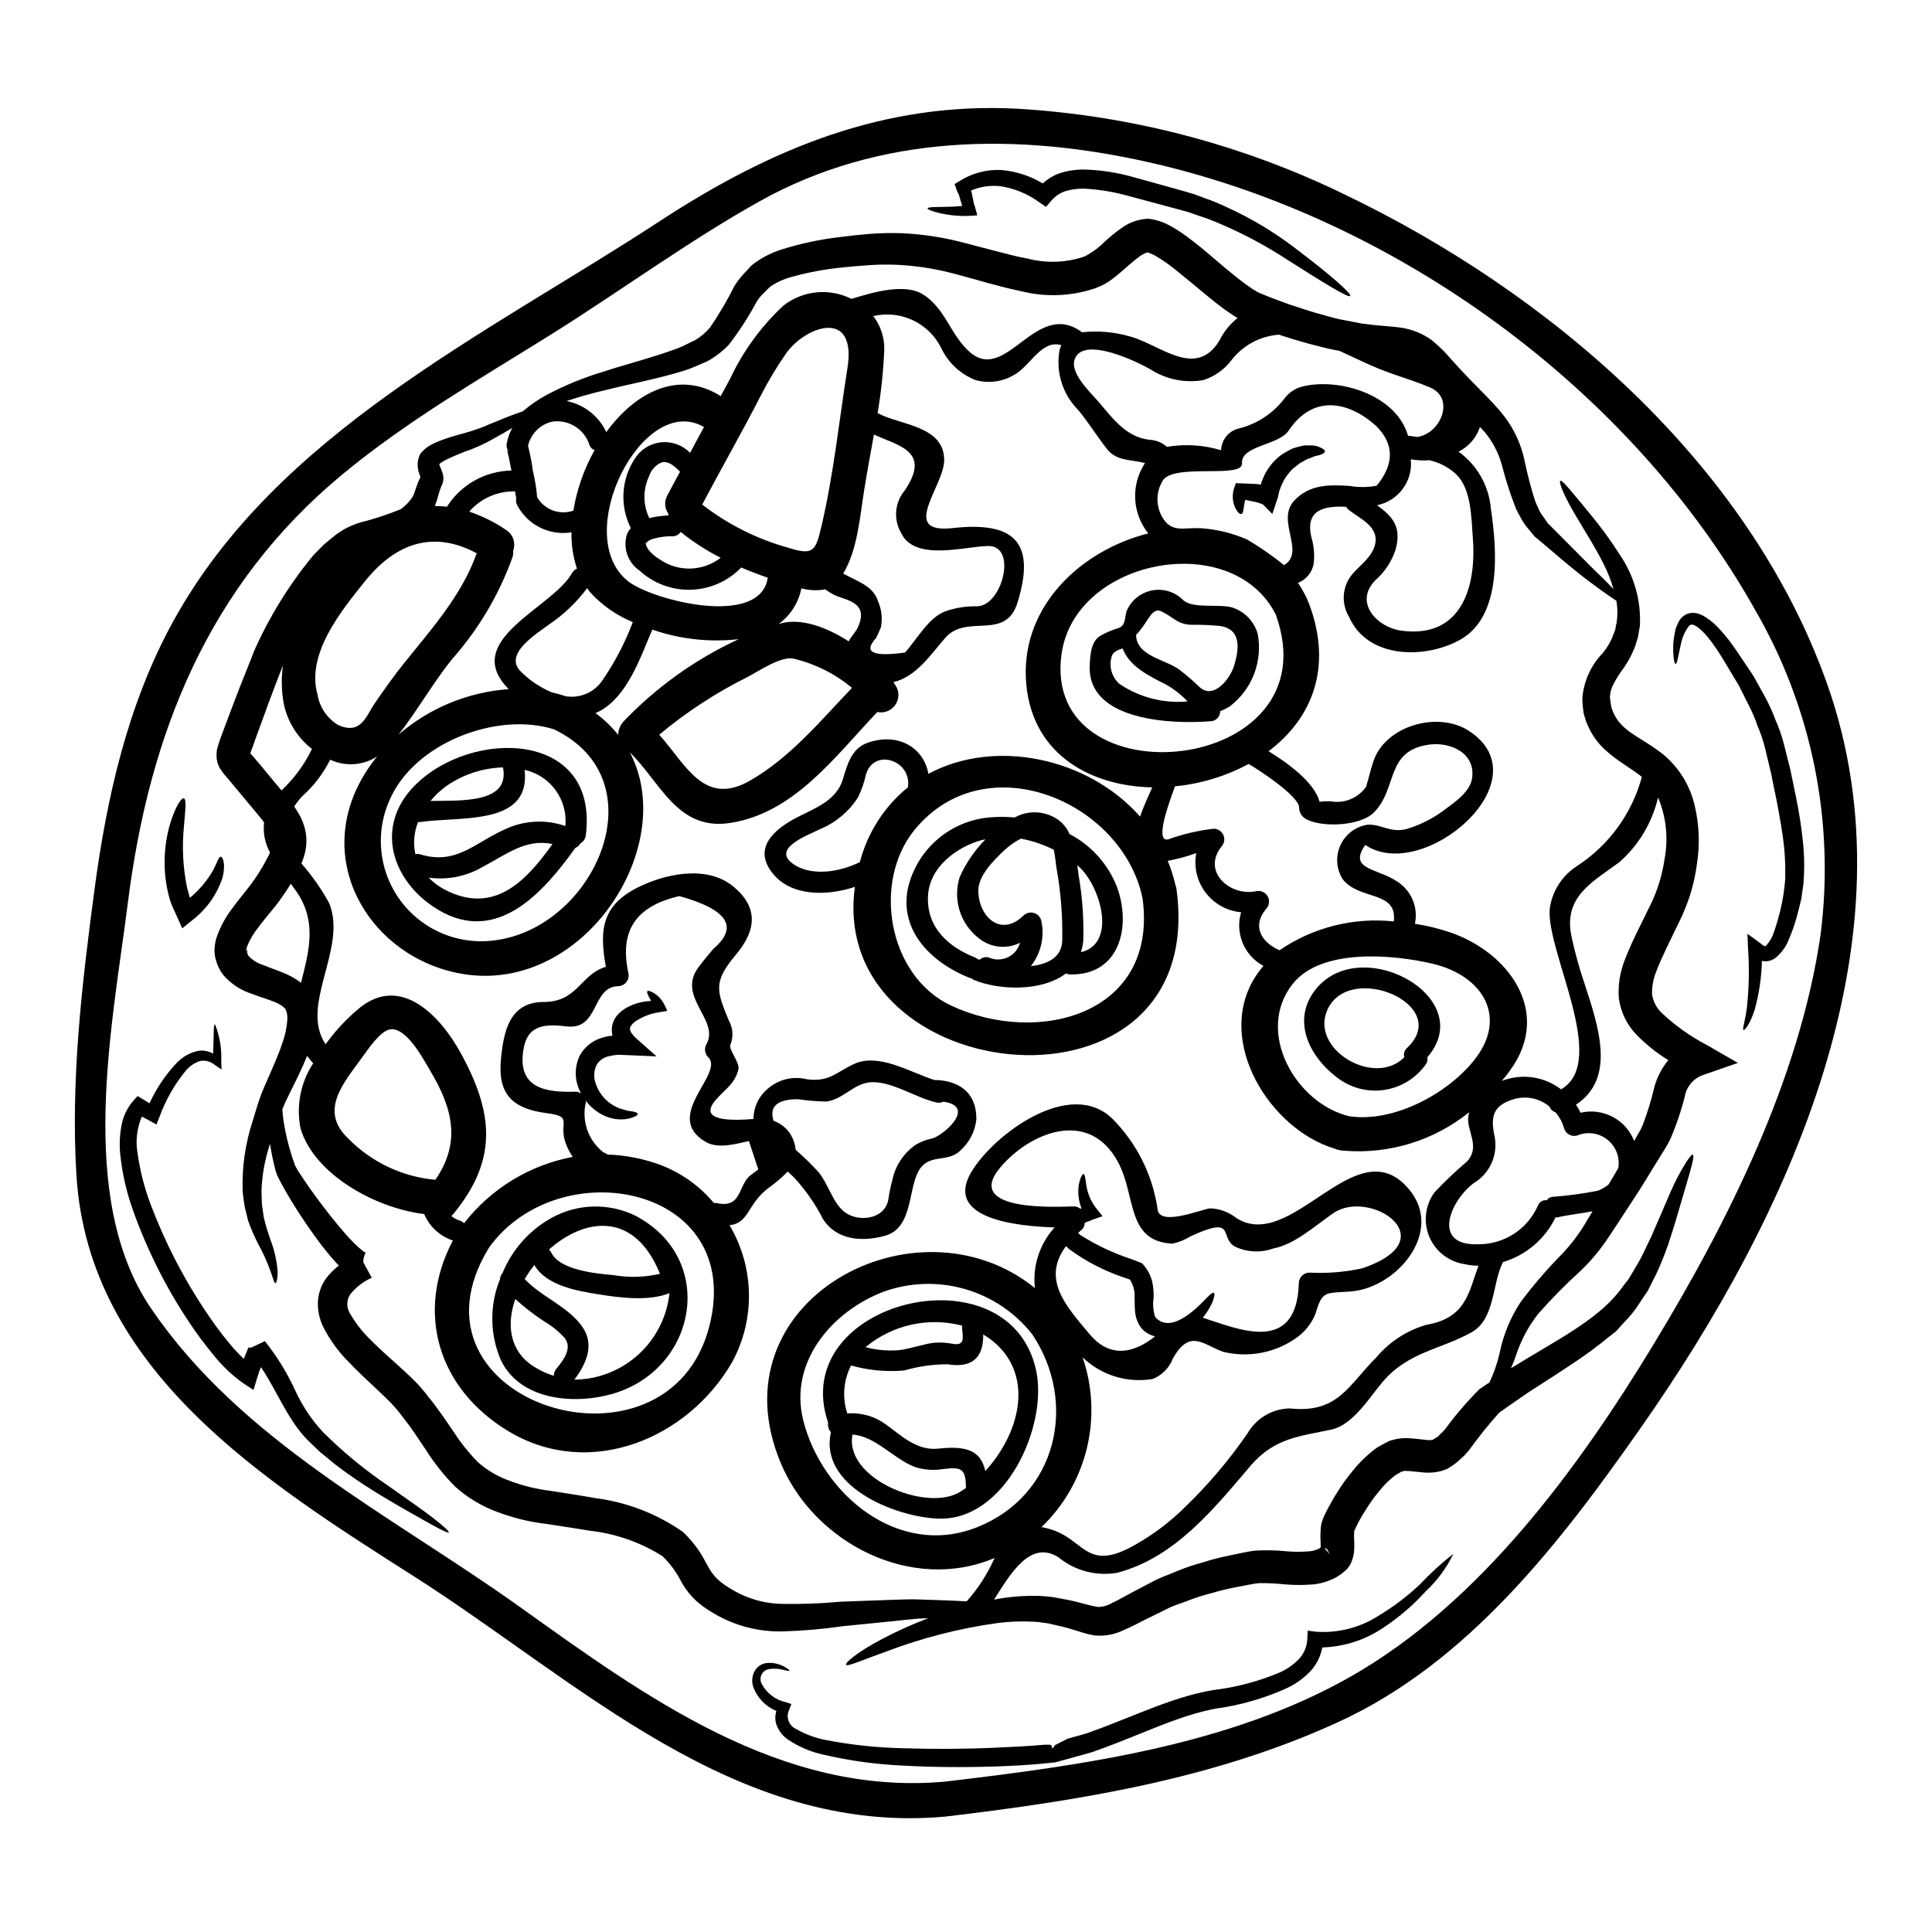 <?xml version="1.0" encoding="UTF-8"?>
<!-- Uploaded to: ICON Repo, www.iconrepo.com, Generator: ICON Repo Mixer Tools -->
<svg fill="#000000" width="800px" height="800px" version="1.1" viewBox="144 144 512 512" xmlns="http://www.w3.org/2000/svg">
 <g>
  <path d="m628.14 325.04c24.09 67.773-10.156 141.43-49.043 196.94-21.328 30.496-45.852 62.582-80.527 78.422-32.883 15.078-68.422 20.777-104.06 25.016-55.699 5.047-97.094-35.816-140.65-63.562-39.785-25.355-86.383-54.586-89.605-106.36-1.547-25.391 1.457-50.746 4.801-75.855 3.25-24.43 8.852-49.199 20.836-70.961 27.492-49.988 83.051-76.039 129.04-106.13 29.262-19.121 59.293-31.625 94.742-29.738 29.984 1.785 59.328 9.453 86.352 22.57 54.613 26.129 107.31 71.207 128.11 129.66zm-1.672 66.656c3.844-29.961-2.328-60.352-17.555-86.441-32.879-58.27-94.77-103.29-159.97-118.14-35.047-7.988-71.582-7.711-103.72 10.273-19.133 10.715-36.809 23.777-55.418 35.391-18.699 11.676-38.113 22.879-55.105 36.969-35.363 29.316-51.121 68.516-56.789 113.29-4.117 32.633-13.746 78.426 6.066 107.62 23.945 35.301 63.566 54.801 97.438 78.953 33.621 24.008 69.566 50.496 113.1 46.531 36.164-4.301 75.238-9.531 107.43-27.832 34.242-19.477 60.312-55.105 80.406-88.27 19.723-32.543 38.574-70.219 44.117-108.33z"/>
  <path d="m621.92 368.35c0.188 2.207 0.25 4.418 0.188 6.629-0.059 1.113-0.09 2.258-0.184 3.309-0.152 0.992-0.281 1.969-0.434 2.977l-0.09 0.738-0.031 0.188-0.188 0.742-0.34 1.43c-0.246 0.957-0.496 1.918-0.742 2.848h-0.004c-0.523 1.863-1.164 3.695-1.922 5.477-0.727 1.992-1.965 3.758-3.59 5.117-1.027 0.816-2.371 1.125-3.652 0.84-0.109 4.375-0.754 8.719-1.922 12.938-1.238 3.906-2.664 5.484-2.941 5.387-0.434-0.121 0.395-2.258 0.867-5.852 0.578-5.254 0.68-10.547 0.312-15.816l-0.156-3.84 3.469 2.543c0.215 0.152 0.434 0.34 0.621 0.496s0.34 0.121 0.496 0.242c0.184-0.09 0.121 0.094 0.461-0.242l-0.004-0.004c0.895-1.004 1.566-2.184 1.969-3.469 1.188-3.379 2.059-6.863 2.602-10.406 0.121-0.957 0.215-1.969 0.34-2.973 0.121-1.004 0.031-1.887 0.062-2.848v0.004c0.012-2.008-0.082-4.012-0.281-6.008-0.395-4.121-1.203-8.391-2.043-12.82-0.496-2.32-0.961-4.644-1.395-6.902-0.555-2.227-1.051-4.43-1.574-6.562h0.004c-0.492-2.066-1.164-4.086-2.012-6.035-0.648-1.914-1.438-3.777-2.363-5.574-0.898-1.793-1.762-3.543-2.633-5.234-0.988-1.668-1.949-3.25-2.879-4.797-0.93-1.547-1.793-3.035-2.754-4.492-0.93-1.363-1.828-2.598-2.754-3.711-0.816-1.012-1.762-1.906-2.816-2.668-1.023-0.59-1.395-0.59-1.922-0.215h0.004c-1.141 1.43-1.906 3.125-2.231 4.926-0.742 3.309-1.023 5.262-1.426 5.262-0.312-0.031-0.742-1.969-0.59-5.574 0.082-1.023 0.238-2.035 0.465-3.035 0.105-0.625 0.305-1.23 0.594-1.793 0.266-0.73 0.676-1.402 1.207-1.969 0.367-0.312 0.766-0.594 1.18-0.84 0.5-0.188 1.02-0.312 1.551-0.371 0.5 0.016 0.996 0.078 1.484 0.188 0.395 0.152 0.84 0.312 1.27 0.496 1.469 0.816 2.805 1.848 3.965 3.062 1.184 1.25 2.301 2.562 3.344 3.934 1.023 1.363 2.043 2.883 3.066 4.43 1.023 1.547 2.164 3.148 3.219 4.828 0.961 1.766 1.969 3.543 3.004 5.418v0.004c1.055 1.941 1.965 3.961 2.727 6.035 0.934 2.09 1.691 4.254 2.258 6.473 0.555 2.227 1.141 4.488 1.699 6.781 0.465 2.258 0.961 4.582 1.426 6.902 0.93 4.43 1.602 8.906 2.019 13.41z"/>
  <path d="m208.04 344.14c0.082 0.008 0.168-0.004 0.25-0.027 0.016-0.016 0.035-0.027 0.062-0.031h-0.098c-0.07 0.016-0.145 0.035-0.215 0.059zm1.641 52.941c0.121 0-0.062 0 0.184 0.246l0.004 0.004c1.043 1.109 2.352 1.93 3.805 2.387 1.863 0.789 3.969 1.426 6.254 2.445 1.262 0.559 2.453 1.254 3.562 2.074 0.102 0.074 0.195 0.156 0.277 0.246 2.012-8.203 4.676-16.656-1.922-25.191-0.246-0.34-0.523-0.711-0.789-1.082-0.648 1.051-1.27 2.074-1.969 3.004h0.004c-0.727 1.117-1.516 2.191-2.359 3.219-1.609 1.969-3.066 3.684-4.363 5.449h-0.004c-1.184 1.48-2.148 3.125-2.863 4.879-0.094 0.344-0.184 0.652-0.215 0.84 0 0.09-0.031 0.246-0.031 0.277h-0.004c0.02 0.016 0.031 0.039 0.031 0.062l0.184 0.031 0.062 0.527c0.059 0.152 0.121 0.527 0.152 0.586zm105.45-109.22c0 1.547 2.016 3.375 3.625 4.328 4.902 3.457 11.488 3.305 16.227-0.371-3.758-1.91-7.305-4.203-10.59-6.844-0.477 0.715-1.277 1.145-2.137 1.148-1.988-0.047-3.969 0.258-5.852 0.895-0.629 0.281-1.176 0.965-1.273 0.844zm181.25 268.04-0.027-0.094-0.125-0.215-0.395-0.789c-0.125-0.125 0.031-0.246-0.344-0.395-0.156-0.082-0.32-0.148-0.492-0.191 0.766 0.922 1.168 1.449 1.383 1.695zm108.18-130.22-8.977 3.129v-0.004c-2.621 0.805-4.578 3-5.078 5.695-0.988 3.953-2.305 7.816-3.934 11.551l-0.836 1.547-0.73 1.207-1.457 2.363c-0.992 1.574-1.969 3.148-2.879 4.676-1.891 3.098-3.809 6.07-5.695 8.914-1.887 2.848-3.656 5.637-5.512 8.328h0.004c-1.906 2.734-4.074 5.277-6.473 7.59-4.019 3.625-7.82 7.481-11.395 11.547-2.637 3.383-4.652 7.207-5.953 11.293-0.355 1.055-0.77 2.086-1.238 3.094 11.672-7.242 22.477-12.508 28.637-20.309 0.867-1.18 1.73-2.289 2.598-3.406 0.742-1.27 1.488-2.508 2.199-3.715 1.457-2.387 2.477-4.926 3.621-7.152 2.043-4.723 3.84-8.824 5.262-12.172h0.004c1.121-2.609 2.438-5.137 3.938-7.551 1.051-1.672 1.73-2.445 1.969-2.32 0.234 0.121 0.152 1.18-0.344 3.035s-1.301 4.555-2.32 8.051c-1.023 3.496-2.227 7.773-3.902 12.789v-0.004c-0.938 2.695-2.012 5.34-3.219 7.926-0.711 1.395-1.426 2.785-2.133 4.238-0.961 1.426-1.969 2.883-2.945 4.398-0.98 1.418-2.086 2.746-3.312 3.961-0.559 0.652-1.148 1.27-1.734 1.922l-0.215 0.246-0.434 0.434-0.062 0.031-0.559 0.434-1.082 0.836h-0.004c-2.941 2.43-6.012 4.703-9.191 6.812-3.281 2.195-6.566 4.328-9.938 6.473-1.676 1.051-3.379 2.195-5.117 3.438-0.836 0.586-1.73 1.18-2.602 1.793l-1.301 0.93-0.648 0.465-0.125 0.062-0.215 0.215h-0.004c-2.801 3.113-5.43 6.383-7.871 9.785-0.434 0.492-0.789 0.93-1.301 1.484-0.586 0.559-1.207 1.113-1.793 1.641-0.496 0.418-1.023 0.805-1.574 1.145l-0.711 0.465-0.09 0.062-0.434 0.246-0.094 0.031-0.395 0.152-0.789 0.281v0.004c-1.672 0.469-3.414 0.613-5.141 0.43-1.145-0.125-2.293-0.246-3.41-0.344l-0.648-0.027h-0.406c-0.066 0.008-0.133-0.016-0.184-0.059 0.031-0.062-0.465 0.121-0.711 0.184l-0.371 0.09-0.469 0.312c-0.34 0.184-0.676 0.344-1.051 0.59-1.598 1.215-3.031 2.633-4.269 4.211-1.438 1.707-2.731 3.531-3.875 5.449-0.648 0.961-1.113 1.891-1.668 2.848-0.246 0.496-0.527 1.086-0.789 1.645l-0.309 0.648 0.004-0.004c-0.07 0.887-0.07 1.777 0 2.664 0 0.742 0.059 1.332 0 2.258-0.016 0.586-0.098 1.168-0.25 1.734-0.086 0.445-0.215 0.883-0.391 1.301-0.105 0.309-0.238 0.609-0.395 0.898l-0.246 0.395-0.059 0.094h-0.004c-0.195 0.293-0.414 0.574-0.652 0.836l-0.281 0.242-1.082 0.898c-0.734 0.559-1.523 1.035-2.359 1.426-1.516 0.68-3.121 1.141-4.769 1.367-2.695 0.246-5.41 0.246-8.109 0-2.109-0.211-4.231-0.316-6.352-0.312-1.969 0.121-4.301 0.742-6.406 1.082-2.141 0.406-4.258 0.922-6.344 1.551-2.043 0.496-4.051 1.125-6.008 1.887-1.922 0.789-3.777 1.238-5.731 2.227-1.953 0.988-3.836 1.895-5.727 2.816-0.93 0.465-1.859 0.961-2.785 1.426-0.93 0.465-1.922 0.961-3.004 1.395-2.434 1.223-5.16 1.738-7.871 1.488l-1.859-0.395c-0.648-0.156-1.02-0.312-1.516-0.434-0.93-0.281-1.828-0.559-2.723-0.84-1.609-0.523-3.543-0.898-5.324-1.332l-0.68-0.152-0.004 0.004c-0.074-0.012-0.148-0.031-0.215-0.062l-0.246-0.031-1.207-0.152-0.004-0.004c-0.809-0.145-1.629-0.227-2.449-0.246-3.203-0.172-6.414-0.047-9.594 0.371-9.992 1.398-19.797 3.906-29.23 7.477-6.777 2.414-10.434 4.148-10.805 3.543-0.281-0.461 2.816-3.219 9.383-6.715 4.019-2.121 8.168-3.992 12.414-5.606-1.023 0.027-1.969 0.09-3.035 0.152-1.922 0.152-3.965 0.395-6.07 0.617-4.238 0.406-8.789 0.863-13.652 1.367-5.242 0.766-10.523 1.219-15.816 1.363-6.383 0.152-12.676-1.484-18.176-4.723l-0.246-0.152c-1.605-0.914-3.113-1.992-4.492-3.223-1.5-1.387-2.785-2.996-3.809-4.769-1.289-2.629-3.019-5.016-5.117-7.059-5.824-3.68-12.41-5.988-19.258-6.75-3.746-0.648-7.648-1.18-11.676-1.828v0.004c-4.34-0.516-8.602-1.555-12.695-3.098-4.184-1.5-8.035-3.805-11.34-6.777-2.887-2.906-5.453-6.113-7.644-9.57-2.168-3.219-3.84-5.852-6.195-8.824-0.586-0.742-1.082-1.453-1.547-1.969s-1.023-1.18-1.574-1.762c-1.18-1.18-2.418-2.387-3.684-3.562-2.539-2.387-5.141-4.766-7.617-7.398-2.672-2.672-4.906-5.742-6.629-9.105-0.992-1.98-1.5-4.164-1.484-6.375 0.031-2.371 0.785-4.672 2.164-6.598 0.977-1.285 2.121-2.43 3.406-3.406-0.461-0.465-0.867-0.898-1.266-1.363-1.641-1.828-3.066-3.652-4.398-5.449-2.66-3.625-4.984-7.121-7.059-10.527-1.023-1.703-1.969-3.34-2.883-5.078l-0.68-1.363v0.004c-0.125-0.266-0.23-0.547-0.309-0.832l-0.152-0.438-0.094-0.34c-0.215-0.867-0.434-1.734-0.617-2.602-0.344-1.457-0.555-2.879-0.789-4.269-1.352 4.027-2.117 8.23-2.266 12.477 0.062 1.234 0.031 2.445 0.125 3.59 0.152 1.145 0.309 2.262 0.465 3.312 0.461 1.938 1.02 3.848 1.676 5.727 1.098 2.769 1.777 5.691 2.008 8.66 0.027 2.109-0.312 3.148-0.59 3.148-0.281 0-0.586-1.051-1.18-2.852v0.004c-0.93-2.648-2.082-5.219-3.441-7.676-0.996-1.941-1.863-3.949-2.598-6.008-0.281-1.18-0.59-2.387-0.902-3.684-0.246-1.305-0.371-2.664-0.555-4.09h0.004c-0.219-6.375 0.695-12.734 2.691-18.793 0.496-1.609 0.992-3.246 1.52-4.953 0.609-1.801 1.312-3.566 2.106-5.297 1.484-3.406 3.035-6.781 4.207-10.281 0.754-2.07 1.203-4.238 1.332-6.438 0.027-0.852-0.133-1.695-0.461-2.477l-0.094-0.094-0.062-0.09c-0.059-0.062-0.059-0.152-0.184-0.215l-0.004-0.004c-0.176-0.188-0.371-0.355-0.586-0.496-0.637-0.441-1.32-0.809-2.043-1.086-1.672-0.676-3.777-1.301-6.039-2.164-2.84-0.91-5.387-2.57-7.367-4.797-0.664-0.789-1.195-1.68-1.574-2.637-0.164-0.324-0.285-0.664-0.371-1.016l-0.246-0.789c0 0.062-0.121-0.555-0.121-0.527v-0.027l-0.031-0.188-0.062-0.395-0.062-0.789h-0.004c-0.012-0.484 0.012-0.969 0.062-1.453 0.098-0.852 0.285-1.691 0.559-2.504 0.926-2.641 2.262-5.121 3.961-7.344 1.488-2.106 3.148-4.023 4.523-5.816 2.191-2.836 4.07-5.898 5.606-9.137-1.34-2.434-1.891-5.223-1.574-7.984-0.789-1.086-1.766-2.231-2.727-3.379-2.289-2.754-4.551-5.481-6.781-8.141l-0.004 0.004c-0.816-0.871-1.551-1.816-2.195-2.82-0.578-0.996-0.887-2.129-0.898-3.281-0.004-0.539 0.031-1.078 0.094-1.609l0.246-0.898h0.004c0.27-0.977 0.59-1.938 0.961-2.883l0.926-2.477c1.238-3.281 2.449-6.535 3.684-9.723 1.238-3.129 2.449-6.191 3.656-9.195l0.121-0.312 0.008-0.125c4.078-9.332 9.434-18.055 15.914-25.914 0.93-0.961 1.828-1.887 2.754-2.812 0.867-0.742 1.73-1.426 2.602-2.137l0.648-0.527v-0.004c0.297-0.234 0.609-0.449 0.93-0.648 0.59-0.375 1.18-0.789 1.793-1.086h0.004c1.125-0.578 2.293-1.062 3.496-1.453 3.746-0.934 7.422-2.133 10.996-3.594 1.227-0.906 2.293-2.016 3.148-3.277 0.359-0.746 0.648-1.523 0.863-2.324 0.324-0.988 0.719-1.949 1.184-2.879-0.094-0.246-0.184-0.555-0.281-0.898-0.645-1.629-0.598-3.449 0.125-5.047l0.094-0.184 0.059-0.094h0.004c0.789-1 1.781-1.82 2.91-2.414 0.82-0.426 1.668-0.797 2.535-1.117 1.613-0.617 3.148-1.082 4.586-1.484 2.453-0.617 4.863-1.391 7.215-2.32l0.277-0.156c3.746-1.547 7.031-2.91 9.629-3.742l-0.004-0.004c2.004-1.73 4.195-3.227 6.535-4.461 4.719-2.481 9.664-4.504 14.773-6.035 5.848-1.922 12.629-3.59 19.625-6.16 1.703-0.621 3.148-1.52 4.801-2.231v-0.004c1.453-0.895 2.758-2.012 3.867-3.309 2.391-3.504 4.543-7.168 6.445-10.961 0.68-1.117 1.473-2.164 2.359-3.125l1.18-1.27 0.586-0.648 0.246-0.281 0.125-0.09 0.227-0.203 0.465-0.375c2.262-1.668 4.789-2.945 7.477-3.773 4.996-1.562 10.129-2.652 15.328-3.254 2.602-0.34 5.234-0.617 7.894-0.836 2.801-0.215 5.613-0.277 8.422-0.184 5.754 0.262 11.465 1.156 17.027 2.664 2.691 0.707 5.414 1.418 8.172 2.133 1.363 0.344 2.754 0.68 4.117 1.055l1.055 0.246 0.93 0.211 2.012 0.395v0.004c4.848 1.27 9.957 1.141 14.738-0.375l0.281-0.121 0.152-0.031h-0.004c2.012-1.035 3.84-2.383 5.422-3.996 1.352-1.242 2.777-2.402 4.273-3.465 2.043-1.535 4.504-2.422 7.059-2.543h0.312-0.004c2.086 0.266 4.094 0.953 5.906 2.016 1.445 0.801 2.828 1.699 4.148 2.691 2.539 1.859 4.797 3.746 7 5.637 2.199 1.891 4.328 3.684 6.438 5.356 1.051 0.836 2.106 1.637 3.129 2.32v0.004c0.449 0.348 0.922 0.656 1.422 0.926l0.59 0.375c0.297 0.168 0.609 0.312 0.93 0.434 2.195 0.961 4.891 1.922 7.305 2.816 2.508 0.789 5.016 1.699 7.43 2.383 2.445 0.621 4.644 1.426 7.246 1.859 1.301 0.246 2.57 0.496 3.805 0.742l0.961 0.184 0.215 0.031 0.094 0.031 0.434 0.031 1.793 0.215c2.387 0.312 4.828 0.395 7.555 0.742l0.004 0.004c3.082 0.387 6.019 1.535 8.543 3.344 1.113 0.93 2.227 1.922 3.188 2.883 0.789 0.867 1.574 1.762 2.363 2.629 1.641 1.797 2.941 3.25 4.555 4.891 2.973 3.066 6.594 6.535 9.055 9.691v-0.004c2.742 3.559 4.625 7.703 5.508 12.109 0.711 3.438 1.598 6.84 2.664 10.188 0.23 0.676 0.508 1.332 0.84 1.965 0.254 0.684 0.598 1.328 1.02 1.918 0.465 0.648 0.93 1.305 1.363 1.969l0.281 0.395 0.031 0.031 0.215 0.184 0.789 0.789c4.242 4.238 7.871 7.891 10.836 10.895 2.231 2.137 4.059 3.965 5.484 5.453l-0.004-0.004c-0.656-2.25-1.516-4.438-2.57-6.531-2.258-4.519-4.723-8.328-6.598-11.516-3.902-6.375-5.449-10.34-4.922-10.629 0.527-0.289 3.035 2.91 7.769 8.641l0.004-0.004c2.93 3.516 5.629 7.219 8.078 11.086 3.731 5.5 5.57 12.062 5.234 18.699-0.156 1.02-0.344 2.043-0.527 3.094-0.246 0.809-0.527 1.609-0.789 2.449h0.004c-0.754 1.969-1.742 3.84-2.941 5.574-1.023 1.34-1.93 2.766-2.715 4.258-0.586 1.055-0.918 2.231-0.961 3.438-0.062 0.094-0.031 0.281 0.031 0.559l0.094 0.742 0.246 1.457v0.059l0.027 0.125 0.215 0.523h0.004c0.102 0.371 0.246 0.723 0.434 1.055 0.66 1.383 1.598 2.617 2.754 3.621 2.477 2.258 6.344 3.965 10.371 7.184 4.148 3.473 7.047 8.203 8.266 13.469 1.215 5.102 1.414 10.395 0.59 15.57-0.344 2.613-0.902 5.191-1.672 7.711-0.344 1.207-0.902 2.664-1.363 3.836l-0.789 1.891-0.789 1.672c-2.137 4.492-4.488 8.977-6.129 13.223h0.008c-0.812 1.961-1.203 4.07-1.145 6.191 0.285 1.84 1.164 3.539 2.504 4.832 3.582 3.383 7.613 6.262 11.984 8.543zm-18.637-0.492v-0.004c0.066-0.078 0.137-0.152 0.219-0.219-3.031-1.867-5.828-4.09-8.328-6.625-2.625-2.648-4.312-6.082-4.797-9.781-0.262-3.504 0.289-7.023 1.609-10.281 2.012-5.199 4.398-9.57 6.504-13.965l0.789-1.637 0.648-1.52c0.438-1.113 0.742-1.922 1.086-3.035h-0.004c0.652-2.07 1.141-4.195 1.457-6.344 1.066-5.527 0.473-11.25-1.703-16.441-1.543 6.625-5.109 12.605-10.207 17.109-7.086 5.262-14.984 9.133-12.727 19.75v0.004c0.883 4.117 2 8.18 3.348 12.168 3.742 11.484 8.578 25.324-2.168 32.387 0.465 0.672 0.871 1.387 1.207 2.133 5.938-1.398 12 1.789 14.207 7.477l1.055-1.859 0.586-1.02 0.031-0.031 0.062-0.156 0.152-0.309 0.312-0.652 0.004 0.004c1.305-3.391 2.367-6.863 3.188-10.402 0.691-2.457 1.875-4.754 3.469-6.75zm-23.961-51.707v-0.004c8.43-5.481 14.535-13.883 17.148-23.59-2.691-2.227-6.5-4.117-9.969-7.394v-0.004c-1.859-1.758-3.344-3.875-4.359-6.227-0.281-0.562-0.5-1.152-0.656-1.762l-0.281-0.867-0.059-0.215-0.031-0.125-0.125-0.523v-0.035l-0.031-0.371c-0.148-1.027-0.238-2.059-0.273-3.094 0.305-4.641 2.269-9.016 5.539-12.32 0.883-1.133 1.641-2.359 2.262-3.652 0.312-0.836 0.617-1.641 0.93-2.418 0.094-0.617 0.215-1.234 0.371-1.859l-0.004 0.004c0.289-1.934 0.27-3.894-0.059-5.82-1.891-1.207-4.723-3.223-8.359-5.981-3.406-2.598-7.367-6.035-12.043-9.996l-0.898-0.742-0.215-0.184-0.125-0.094-0.004-0.004c0-0.023-0.012-0.043-0.031-0.059-0.102-0.074-0.184-0.172-0.246-0.281l-0.027-0.027-0.375-0.434c-0.492-0.621-0.988-1.238-1.516-1.859-0.574-0.707-1.074-1.477-1.488-2.289-0.434-0.871-1.02-1.766-1.363-2.633h0.004c-1.371-3.481-2.527-7.035-3.469-10.652-0.828-3.426-2.414-6.621-4.644-9.348-0.465-0.496-0.93-0.992-1.363-1.488-0.934 2.856-2.973 5.223-5.664 6.566 4.977 3.582 8.113 9.18 8.578 15.289 1.574 10.527 3.031 28.301-8.176 34.555-9.199 5.141-24.52 5.141-29.441-6.102-2.141-3.547-1.801-8.066 0.852-11.254 2.133-2.477 5.293-4.586 6.066-7.926 1.113-4.723-4.086-6.84-7.027-9.164-0.254-0.234-0.473-0.5-0.652-0.789-5.324-0.246-11.02 0.465-9.195 8.082 0.652 2.227 0.863 4.562 0.621 6.871-0.371 2.352-1.961 4.332-4.18 5.203 0.887 1.34 1.68 2.734 2.383 4.18 0.086 0.203 0.16 0.406 0.219 0.617 0.098 0.156 0.18 0.324 0.242 0.496 6.66 17.492 0.469 30.992-10.652 39.32 5.117 3.125 12.105 8.234 13.5 13.312 0.031 0.062 0 0.062 0 0.094h0.004c0.984-0.125 1.98-0.168 2.973-0.121 3.613 0.645 7.273-0.867 9.383-3.871 0.68-2.258 1.203-4.613 1.969-6.871 3.25-9.352 17.09-13.223 25.234-7.957 20.156 13.066-12.137 40.594-27.43 30.254-4.863 6.996 3.992 5.945 9.473 10.43v-0.004c3.094 2.519 4.519 6.562 3.684 10.465 3.152 0.488 6.262 1.246 9.289 2.258 15.48 5.262 27.16 21.055 16.004 36.504-0.711 0.992-1.457 1.969-2.258 2.883h-0.004c5.266-2.051 11.215-1.207 15.699 2.227 12.785-7.305-3.965-36.473-3.004-47.836 0.629-4.672 3.293-8.828 7.273-11.352zm10.898 80.066v-0.004c0.484-2.859-0.633-5.75-2.91-7.543-2.277-1.797-5.352-2.203-8.02-1.062-1.492 0.398-3.027-0.48-3.438-1.969-0.441-1.555-1.227-2.996-2.289-4.211-0.711-0.211-1.277-0.754-1.52-1.457-2.629-2.227-6.199-2.984-9.504-2.012-5.758 1.73-6.16 4.859-5.078 9.969 0.922 4.863-1.309 9.781-5.574 12.293-6.375 4.856-11.145 16.684 1.238 16.188 3.344 0.023 6.621-0.934 9.43-2.75 2.805-1.82 5.019-4.422 6.363-7.481 0.34-0.965 1.309-1.559 2.32-1.422 0.344-0.457 0.836-0.777 1.391-0.902 4.098-0.289 8.172-0.836 12.203-1.637 1.004-0.391 1.945-0.934 2.785-1.609 0.867-1.406 1.734-2.894 2.602-4.379zm-9.352 15.664c0.789-1.363 1.699-2.785 2.539-4.211-3.188 0.621-6.504 0.961-9.289 1.609-0.176 0.016-0.352 0.016-0.527 0-2.766 5.738-7.824 10.043-13.93 11.859-2.883 5.543-2.016 15.168-8.422 18.668-8.449 4.644-16.926 5.172-23.688 13.344-3.277 3.938-7.738 11.148-13.281 12.355-8.328 1.793-15.137 2.168-21.488 9.598-9.816 11.52-20.074 24.336-35.324 28.363v-0.004c-5.523 0.977-11.199-0.504-15.543-4.059-7.617-4.891-12.988 4.723-17.121 11.18 3.5-0.691 7.059-1.023 10.629-0.992 0.98-0.035 1.965 0.008 2.941 0.125l1.516 0.152 0.395 0.031 0.496 0.09 0.648 0.125c1.859 0.344 3.625 0.617 5.699 1.18l2.879 0.742c0.434 0.09 0.992 0.277 1.336 0.309l1.02 0.188-0.004 0.004c1.324-0.02 2.617-0.395 3.75-1.086 0.871-0.375 1.719-0.809 2.535-1.297 0.93-0.496 1.828-0.992 2.754-1.488 1.859-0.992 3.746-1.984 5.668-2.973 1.855-1.02 4.238-1.793 6.375-2.723h0.004c2.188-0.898 4.434-1.652 6.719-2.258 2.266-0.734 4.57-1.332 6.906-1.797 1.207-0.246 2.387-0.496 3.562-0.742l1.793-0.344c0.648-0.133 1.305-0.215 1.969-0.25 2.609-0.133 5.231-0.07 7.832 0.191 2.094 0.184 4.203 0.184 6.297 0 0.77-0.094 1.52-0.305 2.227-0.621 0.215-0.098 0.41-0.223 0.594-0.371 0.031-0.453 0.031-0.91 0-1.363-0.105-1.574-0.055-3.156 0.152-4.723 0.168-0.672 0.383-1.328 0.648-1.969l0.395-0.84c0.309-0.586 0.523-1.082 0.867-1.699 0.68-1.18 1.332-2.481 2.043-3.543l-0.004 0.004c1.371-2.281 2.926-4.445 4.644-6.473 1.766-2.164 3.793-4.098 6.039-5.758 0.648-0.434 1.395-0.789 2.074-1.18l1.051-0.555 0.062-0.035v-0.004c0.023-0.016 0.051-0.023 0.074-0.023 0.148-0.082 0.305-0.145 0.465-0.184l0.121-0.035 0.215-0.059 0.395-0.094h0.004c0.332-0.109 0.676-0.191 1.023-0.25 0.531-0.09 1.07-0.152 1.609-0.184l0.789-0.031 0.555 0.031 1.113 0.062 3.543 0.371h-0.004c0.586 0.109 1.184 0.109 1.77 0l0.031 0.031 0.465-0.309c0.434-0.281 1.145-0.652 1.234-0.871 0.211-0.242 0.438-0.469 0.684-0.68 0.281-0.246 0.648-0.68 0.961-1.02h-0.004c2.75-3.742 5.773-7.273 9.055-10.559 0.867-0.617 1.762-1.207 2.66-1.793v-0.004c1.242-2.598 2.176-5.328 2.785-8.141 0.992-4.707 2.863-9.18 5.512-13.191 3.414-4.555 7.137-8.871 11.148-12.91 1.996-2.133 3.789-4.445 5.359-6.906zm-29.125-43.902c9.504-11.516 2.754-22.785-10.867-25.945-10.234-2.387-29.383-4.207-36.969 5.418-10 12.695 0.84 31.609 14.984 35.031 11.605 1.734 25.613-5.695 32.844-14.488zm-19.172-114.2c15.914 2.262 20.156-11.301 19.102-24.582-0.395-5.117-0.34-12.883-4.363-16.781l-0.004-0.004c-2-1.895-4.484-3.199-7.184-3.773-1.633 0.117-3.277 0.035-4.891-0.246 0.609 5.746-3.25 11.016-8.914 12.164 3.965 2.973 6.625 5.574 4.859 11.859-1.023 3.086-2.852 5.844-5.293 7.988-5.856 5.883 0.398 12.477 6.688 13.375zm18.918 39.074c0.93-6.934-6.16-9.504-11.148-8.883-11.98 1.516-8.449 11.516-14.859 17.988-3.594 3.652-13.621 4.023-17.77 1.891l-0.004-0.008c-1.277-0.566-2.094-1.848-2.074-3.25-0.188-3.098-11.121-10.188-13.129-11.305-0.09-0.059-0.121-0.121-0.215-0.18-6.051 3.266-12.691 5.285-19.535 5.941-1.609 4.328-5.512 14.984-1.793 14.055l-0.004 0.004c3.91-1.41 7.973-2.356 12.105-2.82 1.113 0.031 2.106 0.715 2.531 1.746 0.426 1.027 0.203 2.215-0.562 3.019-5.231 6.691 2.387 13.223 9.168 11.809h-0.004c1.215-0.293 2.477 0.246 3.102 1.328 0.621 1.082 0.457 2.449-0.406 3.348-4.023 4.828-0.898 9.055 3.562 10.961l-0.004 0.004c8.863-6.07 19.598-8.777 30.277-7.641 1.02-8.266-9.105-5.484-13.559-11.211-1.695-2.711-1.914-6.094-0.578-9 1.332-2.906 4.039-4.945 7.203-5.426 3.773-0.184 5.902 2.258 10.34 1.141 3.832-1.148 7.414-3.008 10.559-5.477 2.519-1.844 6.328-4.539 6.793-8.039zm1.672 129.26c-1.238-0.02-2.473-0.164-3.684-0.43-4.18-0.625-7.731-3.394-9.352-7.297-1.621-3.906-1.082-8.375 1.426-11.777 2.738-2.887 5.629-5.625 8.66-8.203 3.035-3.438 0.68-6.844 0.246-10.34-0.094-0.898 0-1.805 0.277-2.664-9.301 7.504-21.121 11.164-33.035 10.23-0.438 0.008-0.875-0.047-1.301-0.156-0.461-0.059-0.91-0.191-1.328-0.395-17.051-5.117-31.543-28.102-21.344-45.07 0.738-1.18 1.555-2.309 2.449-3.371-5.098-2.731-7.566-8.676-5.902-14.215-3.731-0.328-7.152-2.219-9.418-5.203-2.262-2.984-3.164-6.785-2.477-10.465-2.457 0.891-4.988 1.574-7.559 2.043 0.855 2.074 1.539 4.219 2.043 6.406 0.137 0.352 0.23 0.715 0.281 1.086 8.641 63.715-92.57 53.594-85.234-0.59-7.477 2.477-16.777 2.512-21.672-3.438-5.512-6.691 0.059-11.703 6.297-14.957 4.859-2.508 10.555-4.461 12.23-10.234 1.113-3.777 2.289-8.051 6.438-9.531 8.02-2.852 14.922 1.113 16.191 8.203 17.523-9.445 42.199-4.398 56.102 11.332 0.898-2.691 2.199-5.418 3.219-7.742-17.027-0.34-32.668-9.379-33.5-29.125-0.789-19.348 14.863-33.742 32.445-38.18-2.043-2.551-3.246-5.664-3.449-8.926-0.207-3.258 0.602-6.5 2.309-9.285 0.09-0.152 0.184-0.277 0.277-0.43-3.59-0.961-7.426-0.469-9.969-3.594-2.785-3.5-4.953-7.152-7.801-10.555h-0.004c-4.117-4.172-5.93-10.09-4.859-15.852 0.117-0.426 0.273-0.844 0.465-1.242-5.324-1.574-8.234 5.606-12.594 7.926h-0.004c-3.047 1.789-6.688 2.269-10.094 1.336-4.004-1.539-7.258-4.555-9.102-8.422-1.594-3.262-4.246-5.883-7.527-7.438-3.281-1.551-6.992-1.941-10.523-1.109 1.996 2.586 3.027 5.789 2.91 9.055-0.242 5.594-0.832 11.168-1.766 16.688 0.098 0.016 0.191 0.043 0.281 0.09 5.664 3.035 17.273 3.219 17.371 12.203 0.09 7-12.105 19.723 2.227 18.145 15.633-1.73 22.352 3.094 17.211 19.719-3.188 10.375-13.496 2.785-19.191 9.414-4.211 4.891-7.742 10.234-13.719 11.703 0.246 0.371 0.527 0.742 0.742 1.113h0.004c0.891 1.586 0.773 3.543-0.305 5.008-1.074 1.465-2.91 2.164-4.688 1.785-11.148 11.703-22.043 26.844-39.074 29.41-13.961 2.106-18.391-10.836-26.5-18.695 13.031 24.734-11.922 63.59-43.75 58.793-22.352-3.344-38.672-25.73-29.125-48.113 1.512-3.469 3.496-6.711 5.906-9.629-3.723 2.422-8.43 2.746-12.453 0.867-1.852 3.695-4.387 7.004-7.477 9.754-0.77 0.824-1.465 1.715-2.074 2.664 0.395 0.555 0.789 1.145 1.145 1.762 0.91 1.52 1.551 3.184 1.891 4.922 0.32 1.828 0.27 3.703-0.152 5.508-0.242 0.996-0.566 1.969-0.961 2.91 2.852 3.242 5.336 6.793 7.398 10.59 4.797 11.984-7.988 26.938-0.992 37.309 2.625-3.648 5.715-6.941 9.195-9.785 10.961-8.637 21.301 2.387 26.629 12.137 8.609 15.695 9.938 28.141-1.922 42.566v0.004c-0.18 0.211-0.375 0.41-0.586 0.59 0.633 0.535 1.367 0.938 2.164 1.18 0.461 0.141 0.875 0.395 1.207 0.746 7.129-9.18 17.371-15.434 28.793-17.586-0.629-0.949-1.168-1.957-1.605-3.004-2.57-5.977 2.195-7.648-5.203-8.578-9.164-1.18-13.094-5.047-12.203-14.277 0.68-7.211 2.195-15.199 11.301-15.199s9.723-7.336 16.504-9.316c-1.859-10.234-1.023-16.969 10.156-21.828 7.121-3.125 17.148-4.859 23.684 0.59 6.66 5.543 6.039 11.605 0.559 18.105-6.07 7.184-4.988 9.602-1.828 17.34 1.125 1.965 1.285 4.34 0.434 6.438-0.59 1.086 2.508 4.769 2.137 6.438-0.934 3.996-3.5 5.234-6.039 8.207-4.988 5.82 4.731 5.449 10.027 5.031 0.004-3.117 1.402-6.066 3.809-8.047 2.844-2.473 6.719-3.398 10.371-2.477 5.902 0.789 7.68-1.859 12.535-4.086 6.477-2.945 14.742 2.195 21.254 4.301 0.094 0 0.156-0.031 0.246-0.031 6.473 0.215 10.867 3.5 10.84 10.309h0.004c-0.301 3.316-1.891 6.387-4.43 8.547-3.438 3.281-8.66 0.246-11.242 5.981-2.363 5.231-1.516 14.488-8.512 16.438-5.945 1.672-12.848 1.27-16.469-4.426v-0.004c-2.035-3.977-4.598-7.664-7.617-10.961-0.559-0.527-1.148-1.051-1.734-1.609-1.527 1.574-3.195 3.008-4.988 4.273-5.816 4.328-5.168 9.41-10.43 9.938v0.004c6.621 11.133 6.883 24.938 0.684 36.312-11.707 20.281-37.68 31.176-59.137 18.363-18.895-11.301-24.828-31.672-14.859-50.621l-0.004-0.004c-3.426-1.125-6.199-3.68-7.598-7.008-12.727-1.516-29.039-10.371-32.754-22.633h-0.004c-1.215-5.988-0.016-12.215 3.344-17.316-0.574-0.629-1.109-1.285-1.609-1.969-1.426 3.543-3.066 6.75-4.551 9.75-0.789 1.551-1.488 3.066-2.016 4.398v-0.004c0.062 1.195 0.191 2.383 0.395 3.562 0.465 2.906 1.148 5.773 2.043 8.578 0.246 0.789 0.496 1.547 0.789 2.32l0.094 0.309h-0.004c0 0.016 0.016 0.031 0.031 0.031l0.062 0.156c0.055 0.129 0.117 0.25 0.188 0.371l0.586 1.023c0.902 1.426 1.969 2.973 3.035 4.519 2.199 3.098 4.644 6.348 7.34 9.629 1.363 1.641 2.781 3.281 4.269 4.801v-0.004c0.707 0.723 1.453 1.406 2.234 2.043 0.27 0.246 0.57 0.453 0.891 0.621l0.125 0.062h0.004c-0.098 0.156-0.18 0.324-0.25 0.496-0.09 0.23-0.164 0.469-0.215 0.711-0.109 0.328-0.16 0.672-0.156 1.02 0.027 0.246-0.031 0.246 0.059 0.434l2.168 3.965-0.184 0.094c-2.18 1-4.09 2.508-5.57 4.394-1.008 1.617-0.949 3.68 0.152 5.231 1.457 2.519 3.273 4.816 5.387 6.816 2.227 2.289 4.797 4.519 7.43 6.902 1.301 1.207 2.66 2.414 4.023 3.777 0.68 0.676 1.367 1.391 2.043 2.195 0.676 0.809 1.305 1.574 1.832 2.289 2.195 2.66 4.582 6.191 6.594 9.137v0.004c1.867 2.891 4.027 5.59 6.438 8.047 2.477 2.176 5.348 3.856 8.457 4.953 3.519 1.32 7.188 2.215 10.926 2.664 3.871 0.617 7.871 1.203 11.828 1.918 8.277 1.07 16.18 4.121 23.035 8.887l0.152 0.121 0.059 0.062h0.004c1.457 1.406 2.773 2.953 3.934 4.613 0.559 0.793 1.062 1.621 1.516 2.481l1.207 2.164h0.004c0.594 1.121 1.355 2.144 2.258 3.035 0.938 0.879 1.965 1.656 3.066 2.32l0.277 0.152-0.004 0.004c4.25 2.707 9.176 4.156 14.215 4.18 5.062 0.082 10.129-0.113 15.168-0.586 4.859-0.184 9.473-0.344 13.719-0.496 2.106-0.062 4.148-0.152 6.102-0.125l5.633 0.188c2.945 0.09 5.606 0.215 7.988 0.34 0.035-0.039 0.066-0.078 0.09-0.125 3-3.387 5.457-7.219 7.277-11.363-21.859 9.289-47.68-3.809-56.629-25.082-18.105-43.031 35.816-71.887 67.305-46.473l0.004 0.004c-0.633-5.856 1.27-11.699 5.231-16.055-10.277-0.312-29.289-2.387-22.109-14.613 5.852-9.938 26.32-25.297 37.559-14.055v-0.004c6.332 6.426 10.465 14.695 11.809 23.617 0.215 5.016 11.207 0.371 13.965 0 2.562 0.094 5.027 1.016 7.023 2.629 14.43 8.977 30.93-22.539 44.582-8.883 11.395 11.395-1.699 27.184-14.145 28.266-6.812 0.559-7.711-0.465-9.535 5.902-0.984 2.445-2.617 4.574-4.723 6.16-5.684 4.188-12.934 5.629-19.785 3.938-5.231-1.859-8.824-6.254-13.316 1.828l0.004-0.004c-0.953 2.465-2.894 4.422-5.356 5.387-6.738 1.137-13.617-0.988-18.547-5.727 2.664 7.758 3.051 16.113 1.121 24.086-1.93 7.969-6.098 15.219-12.016 20.898 1.262 0.211 2.496 0.555 3.684 1.023 7.984 3.148 8.793 10.836 21.422 3.496h0.004c4.715-2.691 9.055-5.992 12.914-9.812 6.184-5.973 11.75-12.547 16.621-19.629 2.328-3.996 6.586-6.477 11.211-6.531 12.758 1.363 15.449-6.16 22.91-13.559v-0.004c3.469-4.129 8.094-7.129 13.281-8.605 10.527-1.828 11.145-8.637 13.75-15.637zm-16.191-219.63c6.297-0.988 10.059-10.277 3.34-13.156-3.469-1.453-6.93-2.508-10.461-3.773-4.676-1.641-9.008-3.84-13.469-5.883l-0.375-0.094c-2.535-0.371-5.352-1.234-8.047-1.887-2.602-0.711-5.141-1.488-7.68-2.32l0.004-0.004c-5.012 0.367-9.625 2.871-12.664 6.871-1.875 2.445-4.457 4.254-7.398 5.172-4.769 0.816-9.672-0.156-13.773-2.723-3.406-2.047-18.105-9.199-20.309-2.754-1.27 3.715 4.363 8.887 6.473 11.363 3.746 4.43 7.398 9.379 13.559 9.938h-0.004c1.645 0.105 3.203 0.758 4.43 1.855 4.793-0.812 9.711-0.504 14.363 0.898 0.094-2.848 2.133-5.258 4.926-5.816 4.723-1.223 8.895-3.996 11.855-7.871 1.168-1.59 2.856-2.715 4.769-3.191 9.691-2.414 24.859 2.137 27.988 13.035 0.828 0.086 1.664 0.211 2.469 0.332zm-10.777 12.914c4.676-5.731 4.668-10.98-0.027-15.742-7.477-6.781-16.875-8.484-23.285 1.113-2.66 3.992-12.664 3.902-12.383 8.699 0.246 4.055-17.09 0.062-20.773 4.242-2.356 3.469-2.129 8.078 0.555 11.301 0.285 0.336 0.621 0.629 0.992 0.867 2.289 1.516 4.926 0.559 8.453 0.789v-0.004c4.176 0.301 8.266 1.305 12.105 2.973 3.438 2.019 6.719 4.297 9.816 6.809 5.82-3.469-2.258-11.809 2.691-17.09 4.055-4.301 9.105-4.273 14.703-3.902 2.367 0.41 4.789 0.391 7.148-0.062zm-3.731 207.37c22.434-7.68 1.969-21.176-7.68-14.641-4.723 3.188-10.188 8.324-16.008 9.41-3.328 1.195-7 1.008-10.188-0.527-4.238-2.418 0.59-8.359-11.672-2.723l0.004-0.004c-1.484 0.934-3.117 1.598-4.828 1.969-12.355-0.586-9.57-12.664-14.492-21.703-7.707-14.211-23.25-7.769-31.051 1.395-10.312 12.043 15.512 10.523 19.348 10.434 0.633-0.016 1.254 0.207 1.734 0.617l0.34-0.09c-0.789-2-1.035-4.172-0.715-6.297 0.395-1.859 0.898-2.816 1.238-2.816 0.344 0 0.523 1.113 0.742 2.973l0.004-0.004c0.355 2.316 1.316 4.496 2.789 6.316l1.516 1.891-2.539 0.898c-0.68 0.246-1.457 0.559-2.199 0.867l-0.004-0.004c0.023 0.77-0.32 1.5-0.926 1.969-0.309 0.246-0.523 0.492-0.789 0.738v0.004c0.207 0.219 0.434 0.418 0.68 0.59 4.137 2.617 8.578 4.715 13.223 6.254l1.18 0.434c0.465 0.184 0.586 0.215 1.426 0.559l0.43 0.184 0.344 0.395c1.105 1.266 1.898 2.769 2.32 4.394 0.305 1.395 0.438 2.82 0.395 4.246-0.262 1.73-0.129 3.496 0.395 5.168 3.969 4.613 10.559-1.793 13.316-4.676 1.238-1.266 1.918-1.887 2.258-1.699 0.281 0.121 0.188 1.234-0.617 2.973v-0.004c-0.633 1.293-1.414 2.508-2.324 3.621 8.914 2.785 24.891 10.188 25.449-9.164 0.039-1.523 1.266-2.75 2.789-2.785 4.734 0.258 9.484-0.133 14.113-1.16zm-10.961 73.934c0-0.02 0.012-0.031 0.031-0.031l-0.031-0.031-0.062 0.094c0.047-0.031 0.047-0.031 0.078-0.031zm-68.809-236.79c-5.668 39.66 72.262 32.445 56.75-10.402-11.488-22.727-53.16-14.828-56.75 10.402zm46.625-88.953c-0.617-0.375-1.18-0.742-1.703-1.086-1.301-0.867-2.477-1.73-3.652-2.66-2.32-1.793-4.519-3.684-6.719-5.481-2.199-1.793-4.328-3.625-6.5-5.203-1.023-0.75-2.09-1.445-3.191-2.074-0.684-0.387-1.41-0.688-2.164-0.895-0.676 0.227-1.312 0.551-1.891 0.957-1.195 0.879-2.34 1.82-3.438 2.82-1.086 0.961-2.231 1.969-3.562 3-1.414 1.141-3.012 2.043-4.723 2.664l-0.242 0.094c-0.062 0.027-0.125 0.027-0.184 0.059h-0.004c-6.273 2.066-13.008 2.301-19.41 0.68l-2.231-0.492-1.18-0.281-1.02-0.246c-1.398-0.371-2.785-0.742-4.148-1.082-2.723-0.789-5.453-1.52-8.145-2.262h-0.004c-4.984-1.391-10.105-2.254-15.273-2.578-2.477-0.137-4.957-0.137-7.434 0-2.602 0.156-5.078 0.375-7.555 0.621h0.004c-4.703 0.445-9.355 1.305-13.902 2.57-1.879 0.496-3.668 1.293-5.293 2.363l-0.215 0.156-0.125 0.09-0.031 0.035-0.523 0.492-1.207 1.238-0.004 0.004c-0.723 0.664-1.34 1.438-1.828 2.289-2.125 3.949-4.57 7.715-7.305 11.27-1.672 1.738-3.594 3.219-5.699 4.394-2.043 0.84-4.055 1.828-6.008 2.449-7.586 2.32-14.426 3.543-20.277 5.016-4.18 0.961-7.871 2.012-11.02 3.066 4.613 0.922 8.52 3.977 10.527 8.234 7.68-10.555 19.164-16.594 30.309-9.535 0.898-1.609 1.762-3.219 2.629-4.859v-0.004c3.41-7.195 8.156-13.676 13.98-19.102 2.527-1.984 5.566-3.207 8.766-3.523 3.195-0.32 6.418 0.281 9.285 1.727 5.695-1.766 14.215-4.273 19.07-1.117 5.981 3.871 7.215 10.867 12.387 15.297 9.66 8.207 17.34-14.055 29.414-5.512 0.059 0.062 0.09 0.121 0.152 0.184v0.004c4.312-0.48 8.68-0.098 12.848 1.117 7.871 2.102 17.32 11.359 23.617 1.113 1.137-2.336 2.785-4.387 4.82-6.008zm-75.883 182.21c23.039 10.777 54.895 2.363 50.715-28.422-5.293-25.668-41.578-41.148-60.406-18.172-11.305 13.84-7.027 38.793 9.691 46.594zm54.027 87.652c-1.422-0.332-2.703-1.102-3.656-2.203-0.949-1.281-1.52-2.805-1.641-4.394-0.125-1.391-0.094-2.535-0.125-3.684 0.094-1.68-0.336-3.348-1.234-4.769-0.559-0.184-1.086-0.371-1.609-0.555-5.18-1.73-10.055-4.254-14.461-7.477-0.281-0.281-0.59-0.527-0.867-0.84-6.535 8.766-0.062 15.855 6.297 23.406 5.59 6.613 11.969 4.758 17.297 0.516zm-47.094 50.555c21.051-8.391 26.719-32.852 14.562-51.086l0.004 0.004c-4.535-5.762-10.762-9.953-17.805-11.992-7.043-2.039-14.543-1.82-21.453 0.629-13.719 5.141-25.387 18.699-21.422 34.242 4.969 19.539 25.246 36.551 46.113 28.203zm-0.219-244.03c6.781 0.125 10.898-15.977 3.191-15.977-6.07 0.031-19.539 4.242-23.16-3.438v0.004c-2.106-3.59-1.723-8.121 0.961-11.301 6.996-10.371-1.457-11.734-8.176-14.801-0.898 5.016-1.828 9.969-2.602 14.801-1.113 6.902-1.73 15.742-5.543 22.043 3.594 2.012 7.957 3.219 9.195 7.273v-0.004c0.984 2.195 1.258 4.641 0.789 7-0.395 0.961-0.836 1.922-1.301 2.852-3.438 3.742-0.867 4.984 7.676 3.805 3.148-3.375 6.297-9.504 10.992-11.02l0.004-0.004c2.566-0.859 5.266-1.277 7.973-1.234zm-11.809 141.03c2.508-0.434 12.172-8.391 3.035-9.754-0.566 0.281-1.211 0.355-1.828 0.219-5.449-1.18-12.23-5.945-17.801-5.324-4.269 0.465-6.934 4.461-11.363 5.078v-0.004c-2.504-0.031-5.004-0.238-7.477-0.617-6.691-0.031-7.477 2.816-6.535 5.727 1.871 0.664 3.465 1.938 4.519 3.621 0.738 1.25 1.203 2.644 1.359 4.09 2.137 1.84 4.152 3.812 6.039 5.902 2.512 3.004 3.715 7.926 6.66 10.371 3.621 3.035 10.805 2.231 11.809-3.004v0.004c0.254-1.785 0.617-3.555 1.086-5.297 0.797-3.836 3.055-7.211 6.297-9.41 1.312-0.75 2.734-1.289 4.211-1.602zm-6.375-93.066c1.113-7.184-9.055-10.496-11.117-3.379-0.449 2.094-1.156 4.121-2.106 6.039-2.359 3.699-5.777 6.602-9.812 8.328-3.066 1.547-12.914 5.016-7.742 9.055 4.766 3.715 12.57 2.508 18.051-0.215v-0.004c2.023-7.797 6.484-14.742 12.738-19.824zm-13.301-42.293c3.25-7-3.473-7.246-6.379-8.762-0.773-0.414-1.52-0.883-2.231-1.398-2.098 0.387-4.258 0.293-6.316-0.273-0.754 3.844-2.945 7.254-6.129 9.535 0.223-0.098 0.449-0.18 0.684-0.246 5.356-1.457 12.074 0.957 17.988 4.766 0.617-1.297 1.793-2.387 2.383-3.621zm-2.727-68.766c2.57-16.137-11.27-11.082-16.285-3.867v-0.004c-2.465 3.543-4.691 7.246-6.656 11.086-4.988 9.754-10.434 19.227-15.543 28.918 6.793 5.269 14.547 9.16 22.828 11.453 6.566 2.074 7.215 0.93 8.73-5.512 3.242-13.742 4.731-28.141 6.926-42.074zm-25.695 109.23c10.652-6.16 18.5-15.742 26.902-24.516-4.453-3.719-9.707-6.356-15.352-7.711-3.312-0.898-9.473 3.375-12.387 4.859-8.348 4.164-16.18 9.285-23.344 15.266 7.027 7.801 11.855 19.258 24.18 12.102zm2.074 103.11c-0.84-2.512-1.641-5.019-2.481-7.527-3.406 0.742-8.172 2.168-11.484 0.215-11.641-6.809 5.231-18.203 0.648-22.48v0.004c-0.875-0.918-1.051-2.297-0.434-3.402 3.652-6.438-8.082-12.539-2.043-20.469 1.301-1.734 2.508-3.191 3.902-4.828 6.781-5.758 3.766-10.414-9.055-13.965-10.629 2.508-16.066 8.328-13.496 20.34 0.215 0.836 0.039 1.723-0.48 2.41-0.516 0.691-1.32 1.105-2.184 1.133-7.184 0.152-4.922 11.734-13.777 10.652-6.102-0.742-10.465-0.246-11.414 6.5-1.453 9.906 5.977 11.055 13.84 10.809v-0.004c0.539-0.004 1.062 0.172 1.488 0.496-0.461-0.91-0.836-1.867-1.113-2.848-0.57-2.387-0.316-4.894 0.711-7.121 1.285-2.383 3.488-4.141 6.098-4.863 0.855-0.266 1.738-0.434 2.633-0.496-0.16-0.688-0.211-1.398-0.152-2.106 0.137-1.324 0.703-2.566 1.609-3.543 0.703-0.738 1.52-1.363 2.414-1.855 1.969-1.047 4.148-1.633 6.379-1.703-0.215-0.395-0.438-0.789-0.59-1.082-0.434-0.789-0.586-1.332-0.395-1.516 0.191-0.184 0.742-0.031 1.547 0.395v-0.004c1.285 0.773 2.32 1.902 2.973 3.254l0.742 1.574-2.164 0.375v-0.004c-2.227 0.316-4.356 1.133-6.227 2.383-1.02 0.684-1.609 1.609-1.484 2.074-0.094 0.434 0.586 1.52 1.703 2.508l5.32 4.723-7.438-0.316c-0.898-0.027-1.828-0.09-2.785-0.121-0.875 0.09-1.742 0.234-2.598 0.434-1.277 0.324-2.379 1.137-3.066 2.258-0.551 1.168-0.746 2.473-0.555 3.75 0.508 2.523 1.93 4.777 3.996 6.32 0.832 0.605 1.734 1.102 2.691 1.484 0.902 0.188 1.703 0.559 2.387 0.648 1.395 0.156 2.289 0.395 2.363 0.789 0.07 0.395-0.68 0.789-2.289 1.238h-0.004c-2.387 0.5-4.875 0.148-7.031-0.992-1.762-0.906-3.285-2.207-4.457-3.805 0 0.152 0.09 0.309 0.059 0.465l0.004-0.004c-1.199 4.973 0.633 10.184 4.676 13.312 0.387 0.109 0.742 0.301 1.055 0.555 4.824 0.164 9.594 1.105 14.117 2.789 5.473 2.102 10.32 5.566 14.082 10.062 0.219-0.031 0.438-0.031 0.656 0 6.535 1.484 5.727-4.117 8.637-7.031 0.84-0.629 1.625-1.246 2.465-1.863zm2.508-156.82c-2.418-0.84-4.766-1.73-7.086-2.723-0.062 0.059-0.062 0.152-0.125 0.215v0.004c-3.527 3.543-8.289 5.586-13.289 5.695-5 0.109-9.844-1.723-13.523-5.109-3.094-2.141-4.426-6.047-3.281-9.629 0.254-0.574 0.602-1.105 1.023-1.574-1.461-2.891-2.133-6.117-1.949-9.352 0.184-3.238 1.219-6.367 3-9.074 1.527-2.434 4.086-4.031 6.945-4.336 2.859-0.301 5.699 0.727 7.699 2.789 1.238-2.289 2.445-4.582 3.684-6.84-16.223-9.445-35.512 28.762-20.074 40.898 6.324 4.981 35.023 12.41 36.977-0.965zm-7.711 16.289c-7.719 0.879-15.539 0.012-22.879-2.539-3.219 7.477-6.5 17.461-13.84 21.547-0.395 0.215-0.809 0.395-1.207 0.59 2.242 1.652 4.258 3.586 6.004 5.758 0.031-1.277 0.504-2.5 1.336-3.469 8.727-9.152 19.105-16.578 30.586-21.887zm-7.707 181.84c9.254-37.125-39.754-46.383-58.395-20.684-25.449 41.262 47.586 63.984 58.395 20.672zm-11.211-219.9c1.113-2.137 2.258-4.211 3.375-6.316-1.266-1.332-3.094-2.973-4.828-2.477-1.613 0.676-2.844 2.023-3.375 3.684-1.652 3.516-1.629 7.59 0.062 11.086 1.656-0.395 3.348-0.633 5.047-0.711v-0.496 0.004c-1.012-1.402-1.121-3.262-0.281-4.773zm-17.457 49.355c3.426-4.906 6.223-10.223 8.328-15.824-4.309-1.762-8.168-4.457-11.305-7.894-0.289-0.352-0.551-0.727-0.789-1.113-2.805 3.766-6.227 7.031-10.121 9.656-3.148 2.363-12.203 7.832-7.477 12.445l-0.004 0.004c2.367 2.367 5.176 4.25 8.266 5.539 1.121 0.242 2.227 0.543 3.316 0.902l0.184 0.09c3.664 0.656 7.383-0.816 9.602-3.805zm-1.797-61.402h-0.004c-0.598-0.207-1.082-0.656-1.328-1.234-1.273-4.246-5.453-6.93-9.844-6.32-3.215 0.707-5.734 3.199-6.469 6.41 0.562 2.211 0.996 4.453 1.297 6.719 0.551 2.269 0.922 4.578 1.117 6.902 1.926 3.34 5.957 4.836 9.598 3.562 0.93-5.633 2.836-11.059 5.629-16.035zm-5.977 32.57c0.285-0.523 0.746-0.926 1.301-1.145-1.027-3.106-1.52-6.359-1.457-9.629-5.781 0.93-11.523-1.898-14.305-7.055-0.375-0.582-0.488-1.297-0.312-1.965-0.16-0.598-0.262-1.211-0.312-1.828-4.652-0.129-9.117 1.84-12.164 5.359 3.481 1.168 6.785 2.812 9.816 4.887 1.809 1.168 2.566 3.43 1.824 5.453 0.062 0.625-0.012 1.258-0.215 1.855-3.555 9.84-8.934 18.922-15.855 26.766-5.078 6.223-9.285 13.75-14.305 20.125h0.004c8.18-7.059 18.418-11.281 29.195-12.043-12.938-13.004 11.582-21.426 16.785-30.777zm-20.992 97.41c26.875-2.914 44.551-42.477 16.137-56.008-15.137-4.723-37.059 3.684-43.531 18.824-2.555 5.742-2.988 12.203-1.23 18.234 1.762 6.035 5.602 11.246 10.844 14.715 5.238 3.469 11.539 4.969 17.781 4.234zm4.922-124.56c-0.215-1.145-0.434-2.289-0.68-3.469-0.031-0.281-0.434-1.641-0.434-1.922 0.031-0.031 0.059 0.031 0.152 0.215h0.121l0.004 0.004c-0.402-0.621-0.543-1.379-0.395-2.106v-0.031c0-0.016 0.016-0.027 0.031-0.027 0.25-1.391 0.734-2.731 1.426-3.961-1.426 0.867-3.035 1.793-4.891 2.816h-0.004c-2.496 1.445-5.133 2.633-7.871 3.543-1.363 0.559-2.754 1.113-4.086 1.734-0.641 0.297-1.262 0.637-1.855 1.02-0.242 0.133-0.461 0.301-0.652 0.496 0.055 0.215 0.125 0.422 0.219 0.617 0.227 0.496 0.422 1.004 0.586 1.52 0.184 0.484 0.289 0.996 0.312 1.516 0.012 0.77-0.18 1.531-0.562 2.203-0.301 0.711-0.551 1.445-0.742 2.195-0.254 1.031-0.574 2.043-0.961 3.035 1.066 0 2.129 0.062 3.188 0.184 3.731-5.859 10.148-9.461 17.094-9.582zm-28.305 50.871c7.277-9.055 15.172-17.867 19.105-28.949-11.18-6.008-21.211-3.066-29.66 7.477-6.223 7.738-15.633 19.254-12.508 30.031h-0.004c0.559 3.352 2.562 6.285 5.481 8.02 6.07 2.691 7.398-2.445 9.602-5.664 2.574-3.731 5.144-7.414 7.984-10.914zm8.145 137.09c6.656-9.66 4.859-18.543-1.332-28.855-1.703-2.879-6.254-11.605-10.594-11.02-2.66 0.34-6.066 5.512-7.426 7.367-5.012 6.949-11.539 14.152-3.75 21.551 6.152 6.285 14.348 10.168 23.105 10.957zm-3.621-186.82 0.395-0.527-0.004 0.004c-0.164 0.145-0.297 0.324-0.387 0.527zm-37.156 83.625-0.004 0.004c3.356-3.133 6.094-6.859 8.082-10.992-3.812-2.957-6.453-7.172-7.457-11.891-0.625-3.375-0.707-6.828-0.25-10.234-0.031 0.094-0.062 0.156-0.094 0.246-1.18 3.035-2.363 6.133-3.543 9.289-1.145 3.125-2.293 6.297-3.469 9.504l-0.871 2.445c-0.246 0.621-0.523 1.363-0.648 1.828 0.152 0.188 0.527 0.59 0.789 0.871 2.508 2.879 4.582 5.543 6.934 8.297z"/>
  <path d="m529.16 555.76c-1.793 3.742-4.269 7.113-7.312 9.938-3.242 3.586-6.914 6.758-10.93 9.449-4.856 3.371-10.586 5.262-16.5 5.445-0.402 2.176-1.363 4.211-2.785 5.906-1.91 2.117-4.238 3.816-6.84 4.984-5.141 2.309-10.551 3.961-16.102 4.926-11.082 1.457-21.391 7-33.809 11.395-2.227 0.898-4.43 1.301-6.594 1.969l-3.281 0.898-0.789 0.215-0.094 0.031-0.371 0.094-0.215 0.031-0.465 0.059-1.734 0.184c-4.551 0.469-8.945 0.68-13.254 0.84-8.605 0.281-16.844 0.215-24.582-0.215-7.231-0.305-14.414-1.293-21.457-2.945-3.258-0.727-6.356-2.047-9.137-3.898-1.492-0.988-2.617-2.449-3.188-4.148-0.348-1.145-0.336-2.363 0.031-3.5-2.809-1.156-5.016-3.418-6.098-6.254-0.547-1.523-0.367-3.211 0.496-4.582 0.746-1.113 1.973-1.812 3.312-1.891 1.59-0.086 3.172 0.289 4.551 1.086 0.836 0.496 1.27 0.836 1.207 0.961s-0.586 0.059-1.547-0.184c-1.281-0.359-2.625-0.43-3.938-0.219-0.863 0.16-1.598 0.734-1.957 1.539s-0.301 1.734 0.16 2.484c1.301 2.394 3.57 4.117 6.227 4.723l1.547 0.496-0.621 1.637c-0.418 0.914-0.453 1.953-0.098 2.891 0.355 0.934 1.07 1.691 1.984 2.098 2.477 1.43 5.18 2.426 7.992 2.941 6.84 1.316 13.777 2.039 20.742 2.168 7.586 0.242 15.695 0.215 24.148-0.156 4.242-0.215 8.609-0.371 12.91-0.789h1.574l0.371 0.309 0.121 0.742h0.031l0.789-0.988 3.25-1.641c2.137-0.68 4.461-1.113 6.504-1.969 11.238-3.961 22.754-9.906 34.301-11.238 5.176-0.797 10.238-2.211 15.078-4.211 2.062-0.859 3.93-2.133 5.477-3.746 1.293-1.406 2.059-3.211 2.172-5.117l0.125-2.363 2.164 0.277c5.769 0.418 11.52-1.023 16.41-4.117 3.957-2.367 7.652-5.148 11.02-8.297 2.793-2.965 5.801-5.719 9-8.246z"/>
  <path d="m491.88 407.27c11.332-16.875 44.398 0.68 30.375 16.926v-0.004c0.156 0.695-0.016 1.422-0.469 1.969-2.641 3.68-6.68 6.106-11.168 6.711-4.488 0.602-9.027-0.672-12.547-3.523-6.762-5.176-11.484-14.152-6.191-22.078zm25.016 14.43c12.07-11.414-15.172-22.973-21.086-10.188-4.859 10.586 12.539 20.711 20.34 12.664v-0.004c-0.25-0.898 0.039-1.863 0.746-2.473z"/>
  <path d="m487.24 209.77c9.535 7.215 14.984 12.07 14.562 12.664-0.422 0.59-6.719-3.281-16.656-9.602-5.695-3.731-11.715-6.941-17.984-9.594-1.77-0.781-3.578-1.465-5.422-2.043-0.93-0.312-1.891-0.648-2.816-0.992-1.02-0.281-2.012-0.555-3.062-0.836-4.09-1.082-8.332-2.231-12.695-3.406v0.004c-3.852-1.094-7.809-1.754-11.809-1.969-1.715-0.043-3.43 0.188-5.078 0.68-1.375 0.469-2.602 1.293-3.559 2.387l-1.52 1.762-1.762-1.207h-0.004c-3.043-2.234-6.578-3.699-10.309-4.269-2.644-0.301-5.324 0.094-7.769 1.145 0.031 0.055 0.051 0.121 0.059 0.184 0.125 0.59 0.246 1.18 0.371 1.766 0.094 0.492 0.188 0.957 0.281 1.453 0.125 0.344 0.246 0.68 0.344 1.023l0.586 2.164-1.609 0.094-0.004 0.004c-2.922 0.176-5.856-0.09-8.699-0.789-1.859-0.465-2.879-0.902-2.879-1.148 0.059-0.277 1.113-0.395 3.094-0.395 1.516-0.059 3.652 0 6.098-0.277-0.121-0.469-0.277-0.902-0.43-1.398-0.152-0.496-0.281-0.988-0.438-1.516-0.184-0.465-0.371-0.711-0.523-1.082l-0.621-1.797 1.207-0.738h0.004c3.359-2.16 7.312-3.203 11.301-2.977 3.832 0.348 7.539 1.559 10.836 3.543 1.242-1.145 2.691-2.039 4.273-2.629 2.184-0.73 4.477-1.086 6.777-1.055 4.438 0.133 8.836 0.82 13.102 2.047 4.363 1.203 8.637 2.383 12.758 3.543 1.02 0.312 2.012 0.559 3.031 0.898 1.02 0.34 2.047 0.742 3.035 1.113h-0.004c1.965 0.676 3.887 1.465 5.758 2.359 6.453 2.93 12.551 6.582 18.176 10.887z"/>
  <path d="m493.83 262.56c0.93 0.395 1.363 0.789 1.27 1.145-0.09 0.359-0.617 0.652-1.457 0.902-0.395 0.152-0.898 0.152-1.426 0.371l0.004-0.004c-0.574 0.262-1.16 0.488-1.762 0.684-0.586 0.281-1.238 0.711-1.922 1.055-0.617 0.465-1.266 1.02-1.969 1.547-1.32 1.301-2.367 2.859-3.066 4.578-0.387 0.938-0.668 1.914-0.832 2.91l-1.488 4.461-2.465-2.508c-0.859-0.387-1.766-0.66-2.695-0.809-0.68-0.152-1.332-0.281-2.012-0.434-0.523 1.797-0.371 3.715-1.082 3.746-0.395 0.09-0.93-0.395-1.488-1.426v0.004c-0.879-1.766-0.988-3.812-0.309-5.664l0.371-1.086 2.043 0.094c0.961 0.031 1.969 0.094 3.098 0.121 0.496 0.039 0.992 0.098 1.484 0.188 0.117-0.535 0.293-1.055 0.527-1.547 1.016-2.523 2.711-4.719 4.891-6.348 0.98-0.641 2.004-1.211 3.066-1.703 0.953-0.328 1.922-0.594 2.91-0.785 0.961-0.031 1.797-0.031 2.508 0 0.621 0.074 1.23 0.246 1.801 0.508z"/>
  <path d="m477.27 311.83c0.715 3.606 0.395 7.344-0.918 10.777-1.316 3.434-3.574 6.426-6.512 8.637-0.789 0.48-1.617 0.895-2.477 1.238 0.012 0.715-0.273 1.402-0.781 1.902-0.508 0.504-1.195 0.777-1.91 0.758-9.754 0.789-32.449 0.031-31.883-14.641 0.094-2.57 0.246-6.441 2.727-7.957v-0.004c1.523-0.879 3.144-1.574 4.832-2.074 2.32-0.742 1.516-3.438 2.477-5.078 1.328-2.672 3.875-4.531 6.828-4.981 2.949-0.449 5.938 0.566 8 2.723 2.816 2.258 9.32 0.836 12.91 1.859 3.219 1.047 5.723 3.602 6.707 6.84zm-6.316 8.855c1.238-3.902 2.512-9.938-3.711-10.805-2.562-0.246-5.137-0.348-7.711-0.309-3.652-0.184-4.859-2.258-7.871-3.594-0.25-0.113-0.516-0.176-0.789-0.188-1.949 0-3.031 3.656-5.789 6.438 0 5.758 8.082 6.535 11.645 9.383l-0.004 0.004c1.738 1.32 3.391 2.75 4.953 4.269 3.766 3.801 8.195-1.852 9.277-5.211zm-30.34 4.527c5.316 3.602 11.711 5.254 18.105 4.676-1.652-1.742-3.547-3.234-5.633-4.43-4.797-2.445-9.723-4.797-11.578-9.598-1.395 0.395-2.754 0.992-2.973 2.383-0.656 2.531 0.145 5.215 2.078 6.969z"/>
  <path d="m440.02 379.07c3.871 10.594 0.648 23.5-12.508 23.16-0.363-0.027-0.715-0.109-1.051-0.25-6.348 4.859-17.742 4.492-24.457 1.672v0.004c-0.242-0.109-0.461-0.258-0.656-0.434-0.121-0.031-0.246-0.031-0.371-0.062-9.781-3.867-18.699-12.203-16.379-23.719h0.004c1.164-5.102 3.945-9.691 7.93-13.09 3.981-3.394 8.953-5.418 14.176-5.766 2.059-0.148 4.133-0.129 6.191 0.055 3.758-2.094 8.402-1.766 11.828 0.836 1.184 0.949 2.121 2.172 2.727 3.562 5.746 3.004 10.211 7.988 12.566 14.031zm-9.57 17.273c9.633-2.258 5.234-17.523-0.617-22.754-0.105-0.098-0.219-0.191-0.336-0.277 0.121 0.836 0.215 1.641 0.309 2.418h-0.004c1.027 5.789 1.453 11.672 1.273 17.555-0.09 1.039-0.297 2.066-0.621 3.062zm-4.953-3.062 0.004 0.004c0.137-6.402-0.363-12.801-1.496-19.102-0.188-1.023-0.344-3.148-0.742-4.988-2.754-1.395-5.695-2.383-8.73-2.941-1.645 0.844-3.156 1.918-4.492 3.188-2.723 2.602-6.871 6.625-6.777 10.746 0.152 6.871 6.008 12.258 11.977 6.438v0.004c0.711-0.691 1.73-0.957 2.688-0.703 0.957 0.25 1.711 0.988 1.988 1.938 0.988 4.258-0.016 8.734-2.723 12.168 4.453-0.492 8.188-2.324 8.309-6.746zm-11.18 0.555 0.004 0.004c-3.598 1.809-7.926 1.309-11.02-1.27-2.367-1.859-4.113-4.394-5.004-7.273-0.891-2.875-0.883-5.957 0.02-8.828 1.652-3.731 3.973-7.129 6.844-10.027-0.336 0.043-0.668 0.105-0.992 0.184-6.715 1.859-13.902 7.184-14.242 14.863-0.395 8.234 5.293 13.438 12.539 16.285v-0.004c0.254 0.133 0.492 0.289 0.715 0.465 0.09 0.031 0.184 0 0.309 0.062 0.031 0 0.094 0.031 0.125 0.031 0.668-0.605 1.609-0.816 2.473-0.559 1.605 0.699 3.434 0.664 5.016-0.09 1.578-0.754 2.754-2.156 3.219-3.84z"/>
  <path d="m418.54 506.97c3.344 14.863-8.145 40.34-26.133 39.473-11.641-0.555-31.363-8.73-28.207-22.879-0.617-0.715-0.887-1.668-0.738-2.602l-0.031-0.031c-10.84-32.168 47.859-46.441 55.109-13.961zm-13.422 26.855c7.586-8.207 12.137-20.961 5.699-30.438-1.641-2.348-3.773-4.305-6.258-5.727 0.09 6.008-2.816 8.977-9.445 7.894-3.887-0.004-7.758 0.547-11.488 1.641-4.738 0.41-9.512-0.039-14.086-1.328-2.019 3.934-2.379 8.516-0.992 12.719 3.648-0.297 7.285 0.738 10.234 2.914 4.18 3.035 8.234 7 13.84 6.406 7.094-0.773 11.242 0.238 12.496 5.918zm-5.117 4.504c0-0.031-0.027-0.062-0.027-0.094 0.027-5.512-1.703-5.383-6.07-4.922v0.004c-2.504 0.414-5.066 0.223-7.481-0.559-5.789-2.258-10.371-8.145-16.5-8.578-2.289 11.547 19.254 20.469 28.207 15.352 0.594-0.363 1.242-0.77 1.871-1.203zm-3.375-38.18c3.125 0.496 2.57-1.699 2.32-4.238h0.004c-0.012-0.199 0.008-0.398 0.062-0.59-8.965-2.359-18.516-0.238-25.637 5.695 2.906 0.773 5.922 1.039 8.914 0.789 3.129-0.395 6.102-1.547 9.227-1.969 1.707-0.125 3.422-0.02 5.102 0.316z"/>
  <path d="m312.28 466.12c21.828 11.363 16.562 40.652-5.848 47.23-10 2.941-24.461 1.891-29.66-8.824h-0.004c-2.981-6.867-3.07-14.645-0.246-21.578 0.008-0.582 0.242-1.137 0.648-1.551 2.535-6.215 7.117-11.383 12.988-14.641 6.836-3.785 15.078-4.023 22.121-0.637zm-5.82 15.793v-0.004c4.129 0.723 8.359 0.605 12.445-0.336-6.84-16.875-20.125-14.707-29.41-6.438v-0.004c0.242 0.223 0.441 0.488 0.586 0.789 2.231 4.695 11.91 5.59 16.379 5.992zm14.957 4.769c-5.484 2.285-13.469 1.18-18.703 0.34-5.543-0.867-13.992-2.289-17.09-7.769l-0.004-0.004c-0.945 1.176-1.801 2.418-2.57 3.715 4.43 4.723 11.02 7.027 14.957 12.203 3.777 4.926 1.484 10.094-1.797 14.457 6.285-0.059 12.328-2.43 16.977-6.66 4.648-4.234 7.578-10.027 8.23-16.281zm-30.055 20.152c1.766-2.137 4.43-5.449 2.32-8.203l0.004 0.004c-1.555-1.738-3.371-3.223-5.387-4.398-2.731-1.785-5.32-3.781-7.742-5.977-2.363 6.781-1.547 13.746 4.859 17.863h0.004c1.652 1.062 3.445 1.898 5.324 2.481 0.02-0.641 0.234-1.258 0.617-1.77z"/>
  <path d="m253.95 352.13c15.109-15.168 48.828-14.562 45.297 13.25-0.105 0.879-0.621 1.66-1.391 2.106-0.34 0.551-0.836 0.992-1.426 1.27-8.359 11.672-20.652 25.668-36.258 16.379-12.262-7.309-17.148-22.016-6.223-33.004zm39.879 10.773c0.672-6.981-3.961-13.363-10.805-14.891 1.73 15.016-17.184 12.23-27.617 13.84-0.207 0.016-0.414 0.016-0.617 0-1.082 2.703-1.328 5.668-0.715 8.512 0.441-0.102 0.902-0.082 1.332 0.062 9.473 2.879 14.398-3.066 22.352-6.629v0.004c5.031-2.398 10.805-2.723 16.07-0.898zm-3.41 4.769c-7.18-1.457-12.07 2.691-18.789 6.219-4.25 2.418-9.18 3.363-14.023 2.695 1.547 1.566 3.375 2.828 5.383 3.731 12.605 5.777 20.777-3.359 27.434-12.645zm-32.324-11.414c8.301-0.121 21.117 0.648 19.195-8.887h0.004c-5.394 0.156-10.629 1.887-15.055 4.973-1.539 1.121-2.93 2.434-4.141 3.902z"/>
  <path d="m258.9 546.38c2.785 2.168 4.18 3.469 4.027 3.715-0.152 0.246-1.922-0.586-4.957-2.289-3.035-1.703-7.477-4.148-12.988-7.477-2.723-1.668-5.727-3.543-8.855-5.816v-0.004c-1.668-1.148-3.281-2.375-4.828-3.684l-2.508-2.047-2.32-2.227c-5.945-5.414-8.824-13.621-13.312-20.246-0.156 0.34-0.312 0.711-0.434 1.051l-0.465 1.457-1.086 3.543-2.816-1.855c-2.949-2.113-5.586-4.629-7.828-7.481-2.285-2.738-4.414-5.602-6.383-8.578-6.137-9.191-11.117-19.105-14.832-29.52-1.742-4.785-2.894-9.766-3.434-14.828-0.262-2.492-0.176-5.012 0.246-7.481 0.402-2.527 1.488-4.894 3.148-6.84l1.18-1.301 1.336 0.789c0.617 0.395 1.234 0.742 1.828 1.113 1.777-3.879 4.168-7.441 7.082-10.555 1.562-1.707 3.617-2.879 5.883-3.344 1.344-0.184 2.715 0.078 3.898 0.742 0.219-4.887 0.035-7.769 0.496-7.769 1.246 3.113 1.805 6.461 1.648 9.812l0.09 2.168-1.969-1.332c-1.047-0.832-2.402-1.172-3.715-0.93-1.594 0.531-2.996 1.523-4.023 2.852-2.883 3.574-5.152 7.602-6.719 11.918l-0.836 2.074-1.891-1.051c-0.652-0.344-1.332-0.715-1.969-1.055h0.004c-1.312 3.051-1.707 6.418-1.145 9.691 0.648 4.668 1.82 9.246 3.496 13.652 3.762 9.957 8.648 19.453 14.566 28.301 1.922 2.848 3.902 5.606 6.008 8.141h-0.004c1.258 1.551 2.613 3.019 4.059 4.394 0.062-0.152 0.121-0.277 0.184-0.395l0.711-1.672 0.152-0.371 0.031-0.184c0.031-0.062 0.031-0.121 0.062-0.184l0.059-0.062 0.031-0.062 0.789-0.031 3.594-1.699 0.004-0.004c3.25 4.074 5.984 8.535 8.141 13.281 1.828 3.953 4.269 7.598 7.231 10.797 5.273 5.25 11.023 9.992 17.184 14.168 5.184 3.664 9.395 6.574 12.148 8.711z"/>
  <path d="m209.77 396c0 0.152-0.062 0.09-0.125 0z"/>
  <path d="m209.64 396h-0.121l-0.062-0.031-0.031-0.309c0.055 0.125 0.129 0.238 0.215 0.34z"/>
  <path d="m202.55 371.05c0.465 0.094 1.363 1.859 0.395 5.637v-0.004c-1.512 4.504-4.352 8.445-8.145 11.301l-2.508 2.043-1.266-2.852c-0.496-1.051-0.961-2.106-1.457-3.188v0.004c-0.43-1.133-0.781-2.289-1.051-3.469-1.375-6.051-1.172-12.352 0.586-18.301 1.363-4.461 3.004-6.871 3.621-6.656 0.742 0.246 0.395 3.004 0.031 7.336v0.004c-0.562 5.481-0.281 11.016 0.836 16.41 0.281 0.871 0.438 1.766 0.742 2.602h0.004c2.207-1.836 4.109-4.008 5.633-6.441 1.465-2.32 1.898-4.582 2.578-4.426z"/>
 </g>
</svg>